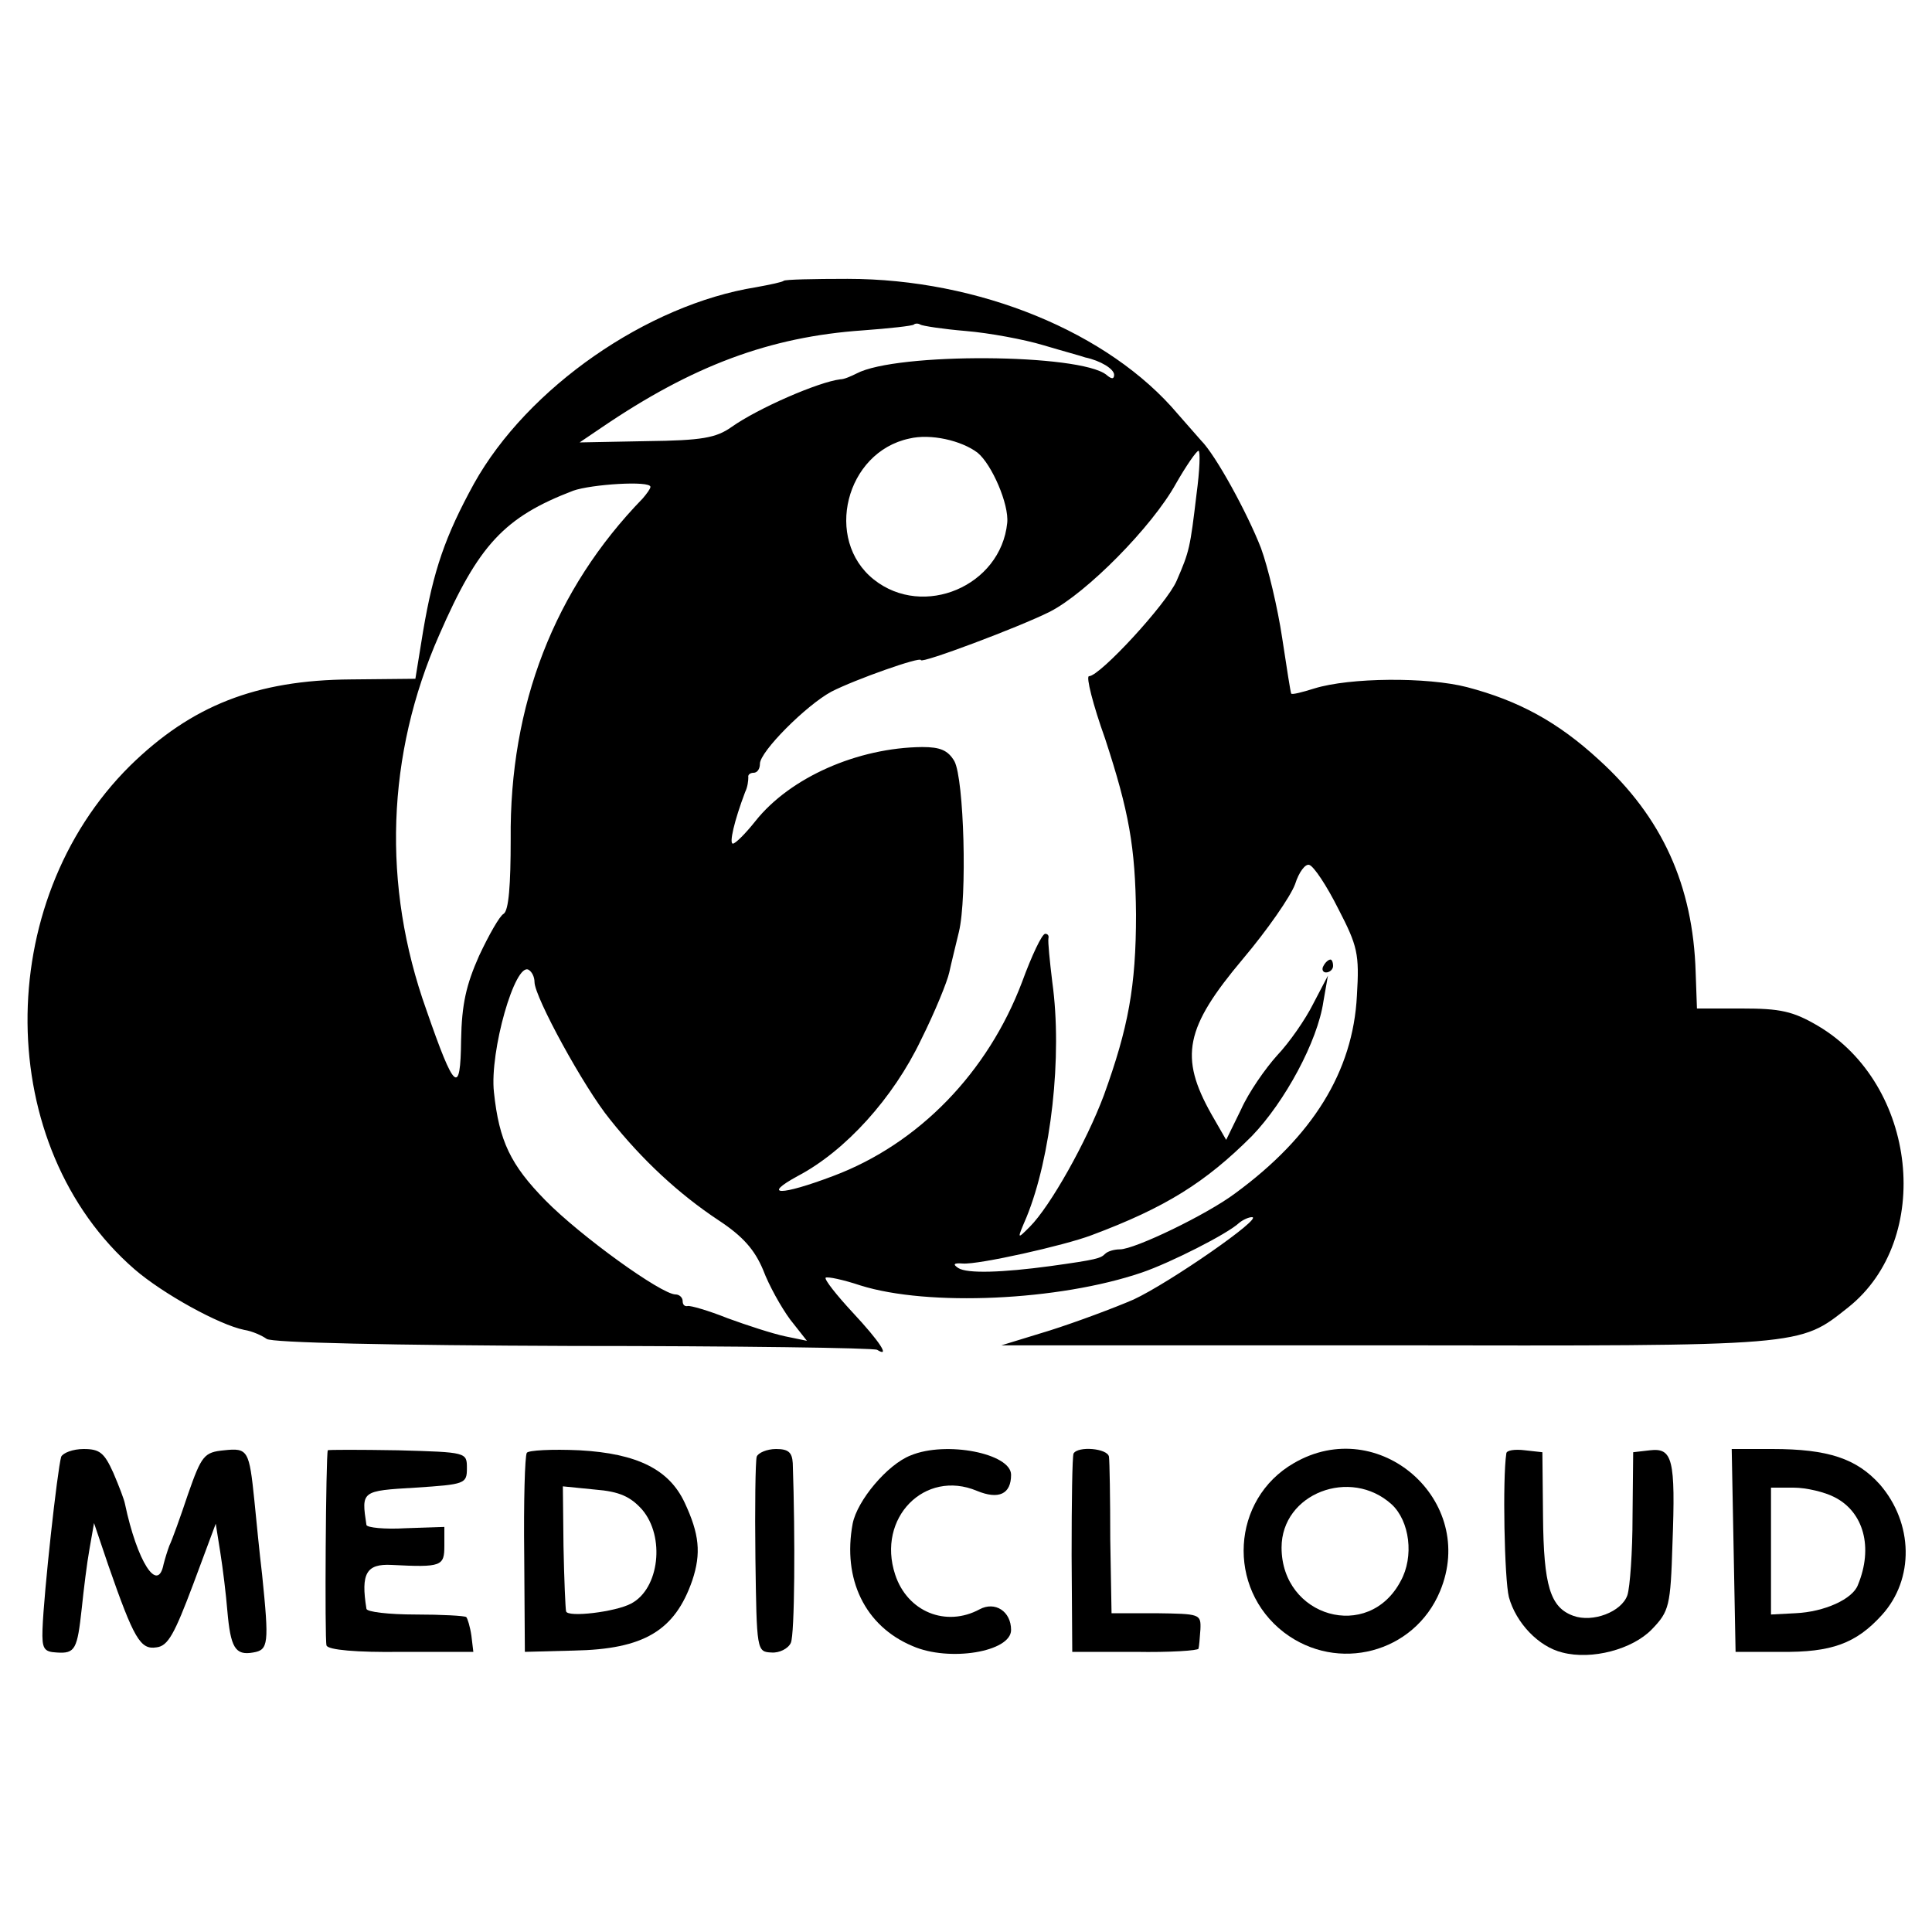 <?xml version="1.0" standalone="no"?>
<!DOCTYPE svg PUBLIC "-//W3C//DTD SVG 20010904//EN"
 "http://www.w3.org/TR/2001/REC-SVG-20010904/DTD/svg10.dtd">
<svg version="1.0" xmlns="http://www.w3.org/2000/svg"
 width="300pt" height="300pt" viewBox="0 0 300 300"
 preserveAspectRatio="xMidYMid meet">
<g transform="translate(0,300) scale(0.1,-0.1)"
fill="#000000" stroke="none">
<path d="M1217 2564 c-2 -2 -21 -6 -43 -10 -169 -27 -355 -156 -438 -305 -45
-82 -63 -135 -79 -229 l-12 -74 -100 -1 c-148 -1 -248 -41 -343 -134 -215
-213 -212 -592 7 -782 44 -38 131 -86 170 -94 13 -2 28 -9 35 -14 7 -6 195
-10 475 -11 255 0 468 -3 473 -6 21 -13 4 13 -38 58 -25 27 -44 51 -42 54 3 2
27 -3 54 -12 105 -33 308 -24 437 20 44 15 133 60 151 77 6 5 15 9 20 9 19 0
-128 -102 -184 -128 -30 -13 -89 -35 -130 -48 l-75 -23 596 0 c654 -1 642 -2
719 59 133 106 107 346 -47 437 -39 23 -59 27 -118 27 l-70 0 -2 56 c-4 135
-52 241 -150 330 -64 59 -125 92 -205 113 -62 16 -182 15 -237 -2 -19 -6 -35
-10 -36 -8 -1 1 -7 40 -14 86 -7 47 -22 110 -33 140 -21 54 -70 144 -93 167
-6 7 -22 25 -36 41 -107 127 -309 210 -513 210 -53 0 -97 -1 -99 -3z m283 -78
c36 -3 90 -13 120 -22 30 -9 60 -17 65 -19 24 -5 45 -18 45 -27 0 -7 -4 -7
-12 0 -41 33 -326 35 -388 2 -8 -4 -19 -9 -25 -9 -34 -4 -128 -45 -169 -74
-24 -17 -46 -21 -132 -22 l-104 -2 34 23 c141 96 261 141 406 151 41 3 77 7
79 9 2 2 7 2 10 0 3 -2 35 -7 71 -10z m18 -189 c22 -18 49 -80 46 -109 -10
-98 -130 -149 -207 -88 -78 62 -44 198 55 219 33 8 81 -3 106 -22z m340 -64
c-10 -84 -11 -89 -31 -135 -15 -35 -119 -148 -136 -148 -5 0 6 -44 25 -97 37
-113 47 -168 48 -273 0 -112 -12 -176 -50 -281 -27 -72 -83 -172 -115 -204
-20 -20 -20 -20 -5 15 38 93 56 250 40 365 -4 33 -7 63 -6 68 1 4 -1 7 -5 7
-5 0 -21 -34 -36 -75 -53 -140 -160 -251 -293 -301 -82 -31 -112 -31 -55 0 74
39 148 121 191 211 22 44 41 91 44 105 3 14 10 42 15 63 13 54 8 237 -7 265
-10 17 -22 22 -50 22 -100 -1 -205 -47 -259 -115 -15 -19 -31 -35 -35 -35 -6
0 2 35 19 80 4 8 5 18 5 23 -1 4 3 7 8 7 6 0 10 6 10 14 0 19 72 91 111 112
37 19 139 55 139 49 0 -6 152 51 200 75 57 29 159 132 196 199 16 28 32 51 35
51 3 0 2 -30 -3 -67z m-848 11 c0 -3 -6 -11 -12 -18 -137 -141 -207 -321 -205
-529 0 -71 -3 -111 -11 -116 -6 -3 -23 -33 -38 -65 -20 -45 -27 -75 -28 -131
-1 -87 -10 -80 -54 47 -69 193 -62 396 20 582 61 140 101 183 208 224 28 10
120 16 120 6z m1068 -655 c30 -58 33 -70 29 -135 -6 -118 -69 -219 -189 -307
-44 -33 -156 -87 -179 -87 -9 0 -19 -3 -23 -7 -7 -7 -13 -9 -85 -19 -74 -10
-129 -12 -143 -3 -9 6 -7 8 7 7 24 -2 158 28 200 44 115 43 177 82 249 154 51
53 102 147 111 209 l7 40 -23 -44 c-12 -24 -37 -60 -56 -80 -18 -20 -44 -57
-56 -84 l-23 -47 -23 40 c-50 89 -41 134 49 241 38 45 74 97 81 116 6 19 16
32 22 30 7 -2 27 -32 45 -68z m-1248 -114 c0 -23 77 -164 117 -213 50 -63 107
-116 169 -157 38 -25 56 -46 69 -77 9 -24 28 -58 42 -77 l26 -33 -34 7 c-19 4
-59 17 -89 28 -30 12 -58 20 -62 19 -5 -1 -8 2 -8 8 0 5 -5 10 -11 10 -22 0
-148 91 -202 146 -54 55 -72 92 -80 168 -7 63 33 203 54 190 5 -3 9 -11 9 -19z"/>
<path d="M2055 1500 c-3 -5 -1 -10 4 -10 6 0 11 5 11 10 0 6 -2 10 -4 10 -3 0
-8 -4 -11 -10z"/>
<path d="M95 738 c-6 -21 -27 -211 -29 -268 -1 -30 2 -35 22 -36 29 -2 32 5
39 69 3 29 8 70 12 92 l7 40 22 -65 c40 -115 50 -132 75 -128 18 2 28 21 57
98 l35 94 7 -44 c4 -25 9 -66 11 -91 5 -57 12 -70 40 -65 24 4 25 13 14 121
-4 33 -9 85 -12 115 -8 78 -10 82 -47 78 -31 -3 -35 -8 -56 -68 -12 -36 -25
-72 -29 -80 -3 -8 -7 -21 -9 -29 -9 -46 -41 4 -60 94 -1 6 -9 27 -18 48 -14
31 -21 37 -46 37 -17 0 -32 -6 -35 -12z"/>
<path d="M509 748 c-3 -7 -5 -294 -2 -303 2 -7 47 -11 116 -10 l112 0 -3 25
c-2 14 -6 27 -8 29 -2 2 -38 4 -79 4 -41 0 -76 4 -76 9 -9 55 0 70 39 68 78
-4 82 -2 82 30 l0 29 -60 -2 c-33 -2 -60 1 -61 5 -8 53 -8 53 76 58 77 5 80 6
80 30 0 25 0 25 -107 28 -60 1 -109 1 -109 0z"/>
<path d="M818 744 c-3 -5 -5 -76 -4 -159 l1 -150 76 2 c109 2 157 31 184 109
14 42 11 72 -12 121 -24 51 -73 76 -163 81 -43 2 -80 0 -82 -4z m179 -88 c36
-42 27 -123 -17 -146 -24 -13 -99 -22 -101 -12 -1 4 -3 49 -4 101 l-1 93 50
-5 c38 -3 55 -11 73 -31z"/>
<path d="M1175 738 c-2 -7 -3 -78 -2 -158 2 -143 2 -145 25 -146 12 -1 26 6
30 15 6 13 7 163 3 279 -1 17 -7 22 -26 22 -14 0 -28 -6 -30 -12z"/>
<path d="M1414 740 c-36 -14 -83 -70 -90 -106 -16 -86 19 -159 93 -190 57 -25
153 -9 153 25 0 29 -25 45 -49 32 -52 -28 -112 -4 -131 54 -29 88 46 164 127
130 34 -14 53 -5 53 25 0 33 -101 53 -156 30z"/>
<path d="M1667 743 c-2 -5 -3 -75 -3 -158 l1 -150 98 0 c53 -1 98 2 98 5 1 3
2 16 3 30 1 24 -1 24 -69 25 l-69 0 -2 115 c0 63 -1 121 -2 128 -2 13 -48 17
-55 5z"/>
<path d="M2009 728 c-97 -56 -105 -194 -15 -263 83 -63 202 -32 242 64 59 141
-95 276 -227 199z m152 -64 c28 -26 35 -81 14 -119 -50 -95 -185 -56 -185 52
0 84 107 125 171 67z"/>
<path d="M2339 743 c-6 -39 -3 -195 4 -223 11 -40 46 -77 83 -86 46 -12 109 5
139 36 27 28 29 36 32 133 5 132 0 149 -35 145 l-26 -3 -1 -100 c0 -55 -4
-110 -8 -122 -9 -26 -54 -43 -84 -32 -36 13 -46 47 -47 154 l-1 100 -27 3
c-16 2 -29 0 -29 -5z"/>
<path d="M2692 593 l3 -158 70 0 c79 -1 117 13 157 57 51 56 49 143 -3 203
-36 40 -80 55 -167 55 l-63 0 3 -157z m157 82 c45 -23 60 -78 36 -136 -8 -22
-52 -42 -97 -44 l-38 -2 0 99 0 98 35 0 c20 0 49 -7 64 -15z"/>
</g>
</svg>

